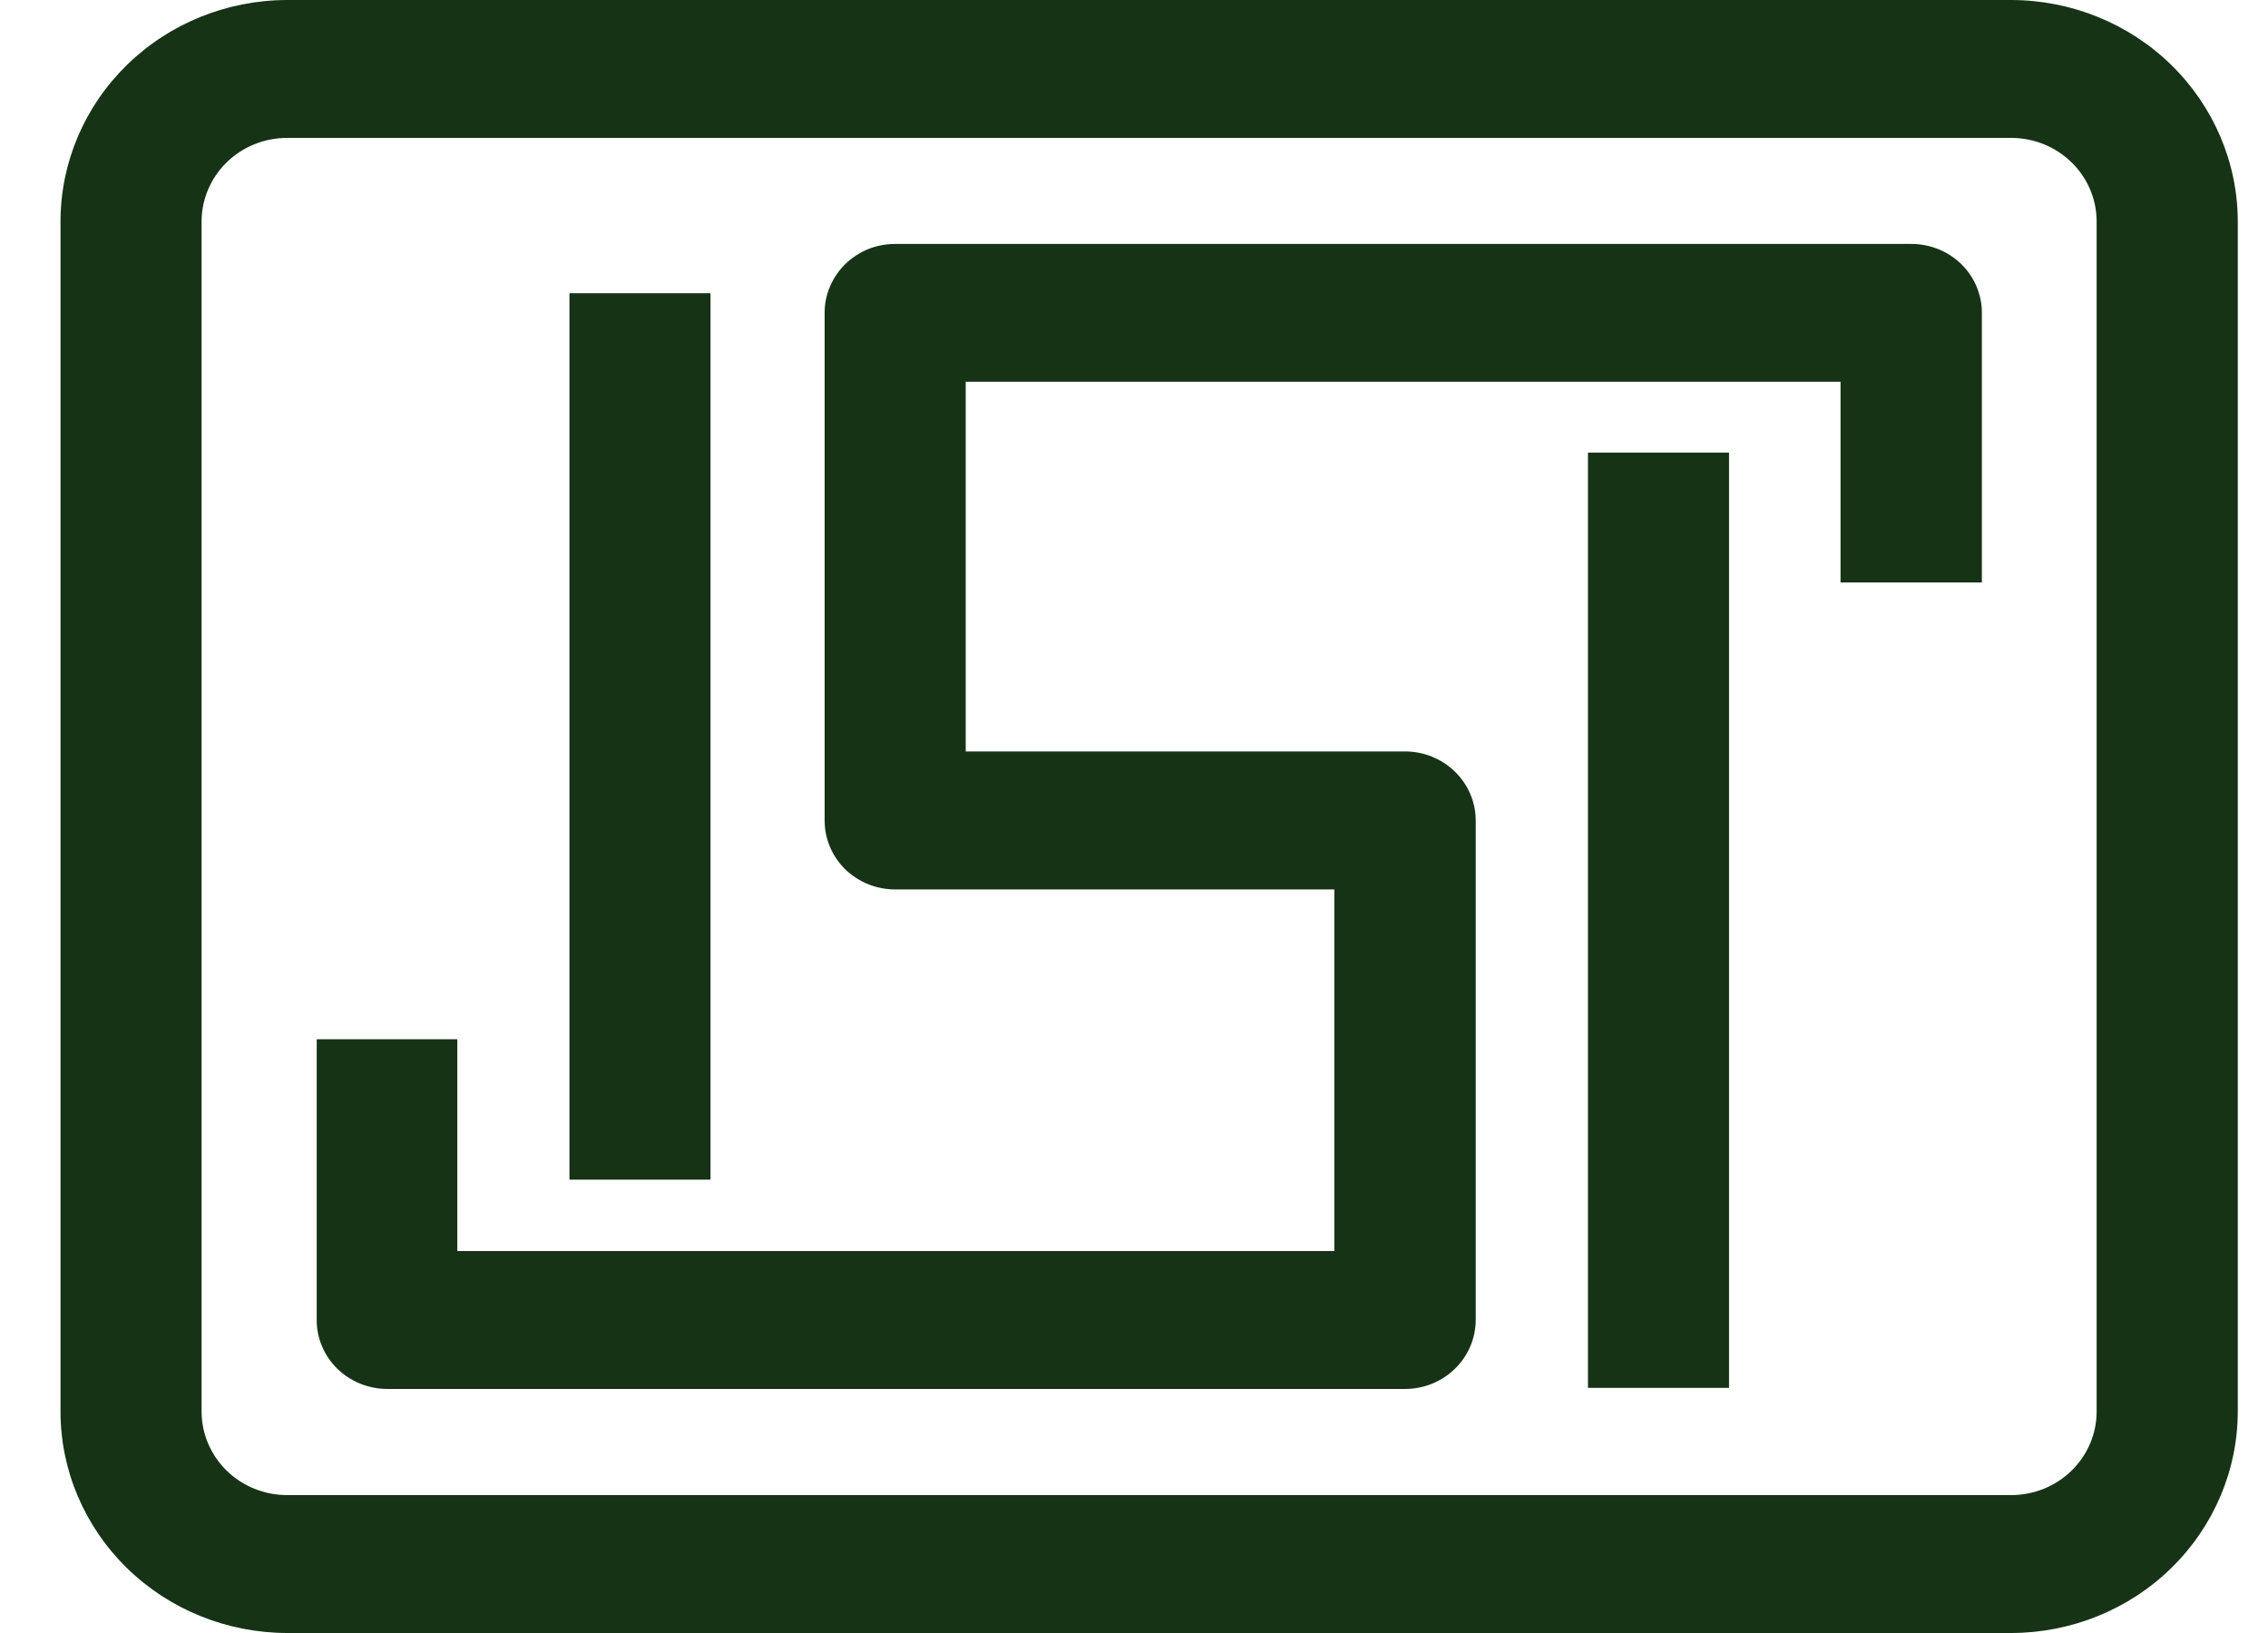 <svg xmlns="http://www.w3.org/2000/svg" fill="none" viewBox="0 0 25 18" height="18" width="25">
<g clip-path="url(#clip0_993_11177)">
<path fill="#163316" d="M22.169 18H3.165C2.502 17.999 1.867 17.742 1.399 17.284C0.931 16.826 0.667 16.206 0.667 15.559L0.667 2.441C0.667 1.794 0.931 1.173 1.399 0.716C1.867 0.258 2.502 0.001 3.165 0L22.169 0C22.831 0.001 23.466 0.258 23.934 0.716C24.402 1.174 24.666 1.794 24.667 2.441V15.559C24.666 16.206 24.402 16.826 23.934 17.284C23.466 17.742 22.831 17.999 22.169 18ZM3.165 1.52C2.915 1.52 2.675 1.617 2.498 1.79C2.322 1.963 2.222 2.197 2.222 2.441V15.559C2.222 15.803 2.322 16.037 2.498 16.21C2.675 16.383 2.915 16.48 3.165 16.48H22.169C22.419 16.48 22.658 16.383 22.835 16.21C23.012 16.037 23.111 15.803 23.111 15.559V2.441C23.111 2.197 23.012 1.963 22.835 1.79C22.658 1.617 22.419 1.52 22.169 1.52H3.165Z"></path>
<path fill="#163316" d="M15.488 15.31H4.267C4.061 15.309 3.864 15.229 3.718 15.087C3.573 14.945 3.491 14.752 3.491 14.551V11.455H5.041V13.79H14.708V9.804H9.867C9.661 9.804 9.463 9.724 9.317 9.582C9.171 9.439 9.09 9.246 9.09 9.044V3.449C9.089 3.349 9.11 3.25 9.149 3.158C9.188 3.066 9.245 2.982 9.317 2.911C9.389 2.841 9.475 2.785 9.569 2.746C9.664 2.708 9.765 2.689 9.867 2.689H21.067C21.169 2.688 21.27 2.708 21.365 2.746C21.46 2.784 21.546 2.84 21.618 2.91C21.691 2.981 21.748 3.065 21.787 3.157C21.826 3.25 21.847 3.349 21.846 3.449V6.42H20.288V4.208H10.645V8.283H15.488C15.694 8.283 15.892 8.363 16.038 8.506C16.184 8.648 16.266 8.841 16.267 9.043V14.55C16.266 14.752 16.184 14.945 16.038 15.087C15.892 15.23 15.694 15.31 15.488 15.31Z"></path>
<path fill="#163316" d="M7.832 3.232H6.277V13.003H7.832V3.232Z"></path>
<path fill="#163316" d="M19.059 4.989H17.504V15.298H19.059V4.989Z"></path>
</g>
<defs>
<clipPath id="clip0_993_11177">
<rect transform="translate(0.667)" fill="white" height="18" width="24"></rect>
</clipPath>
</defs>
</svg>
